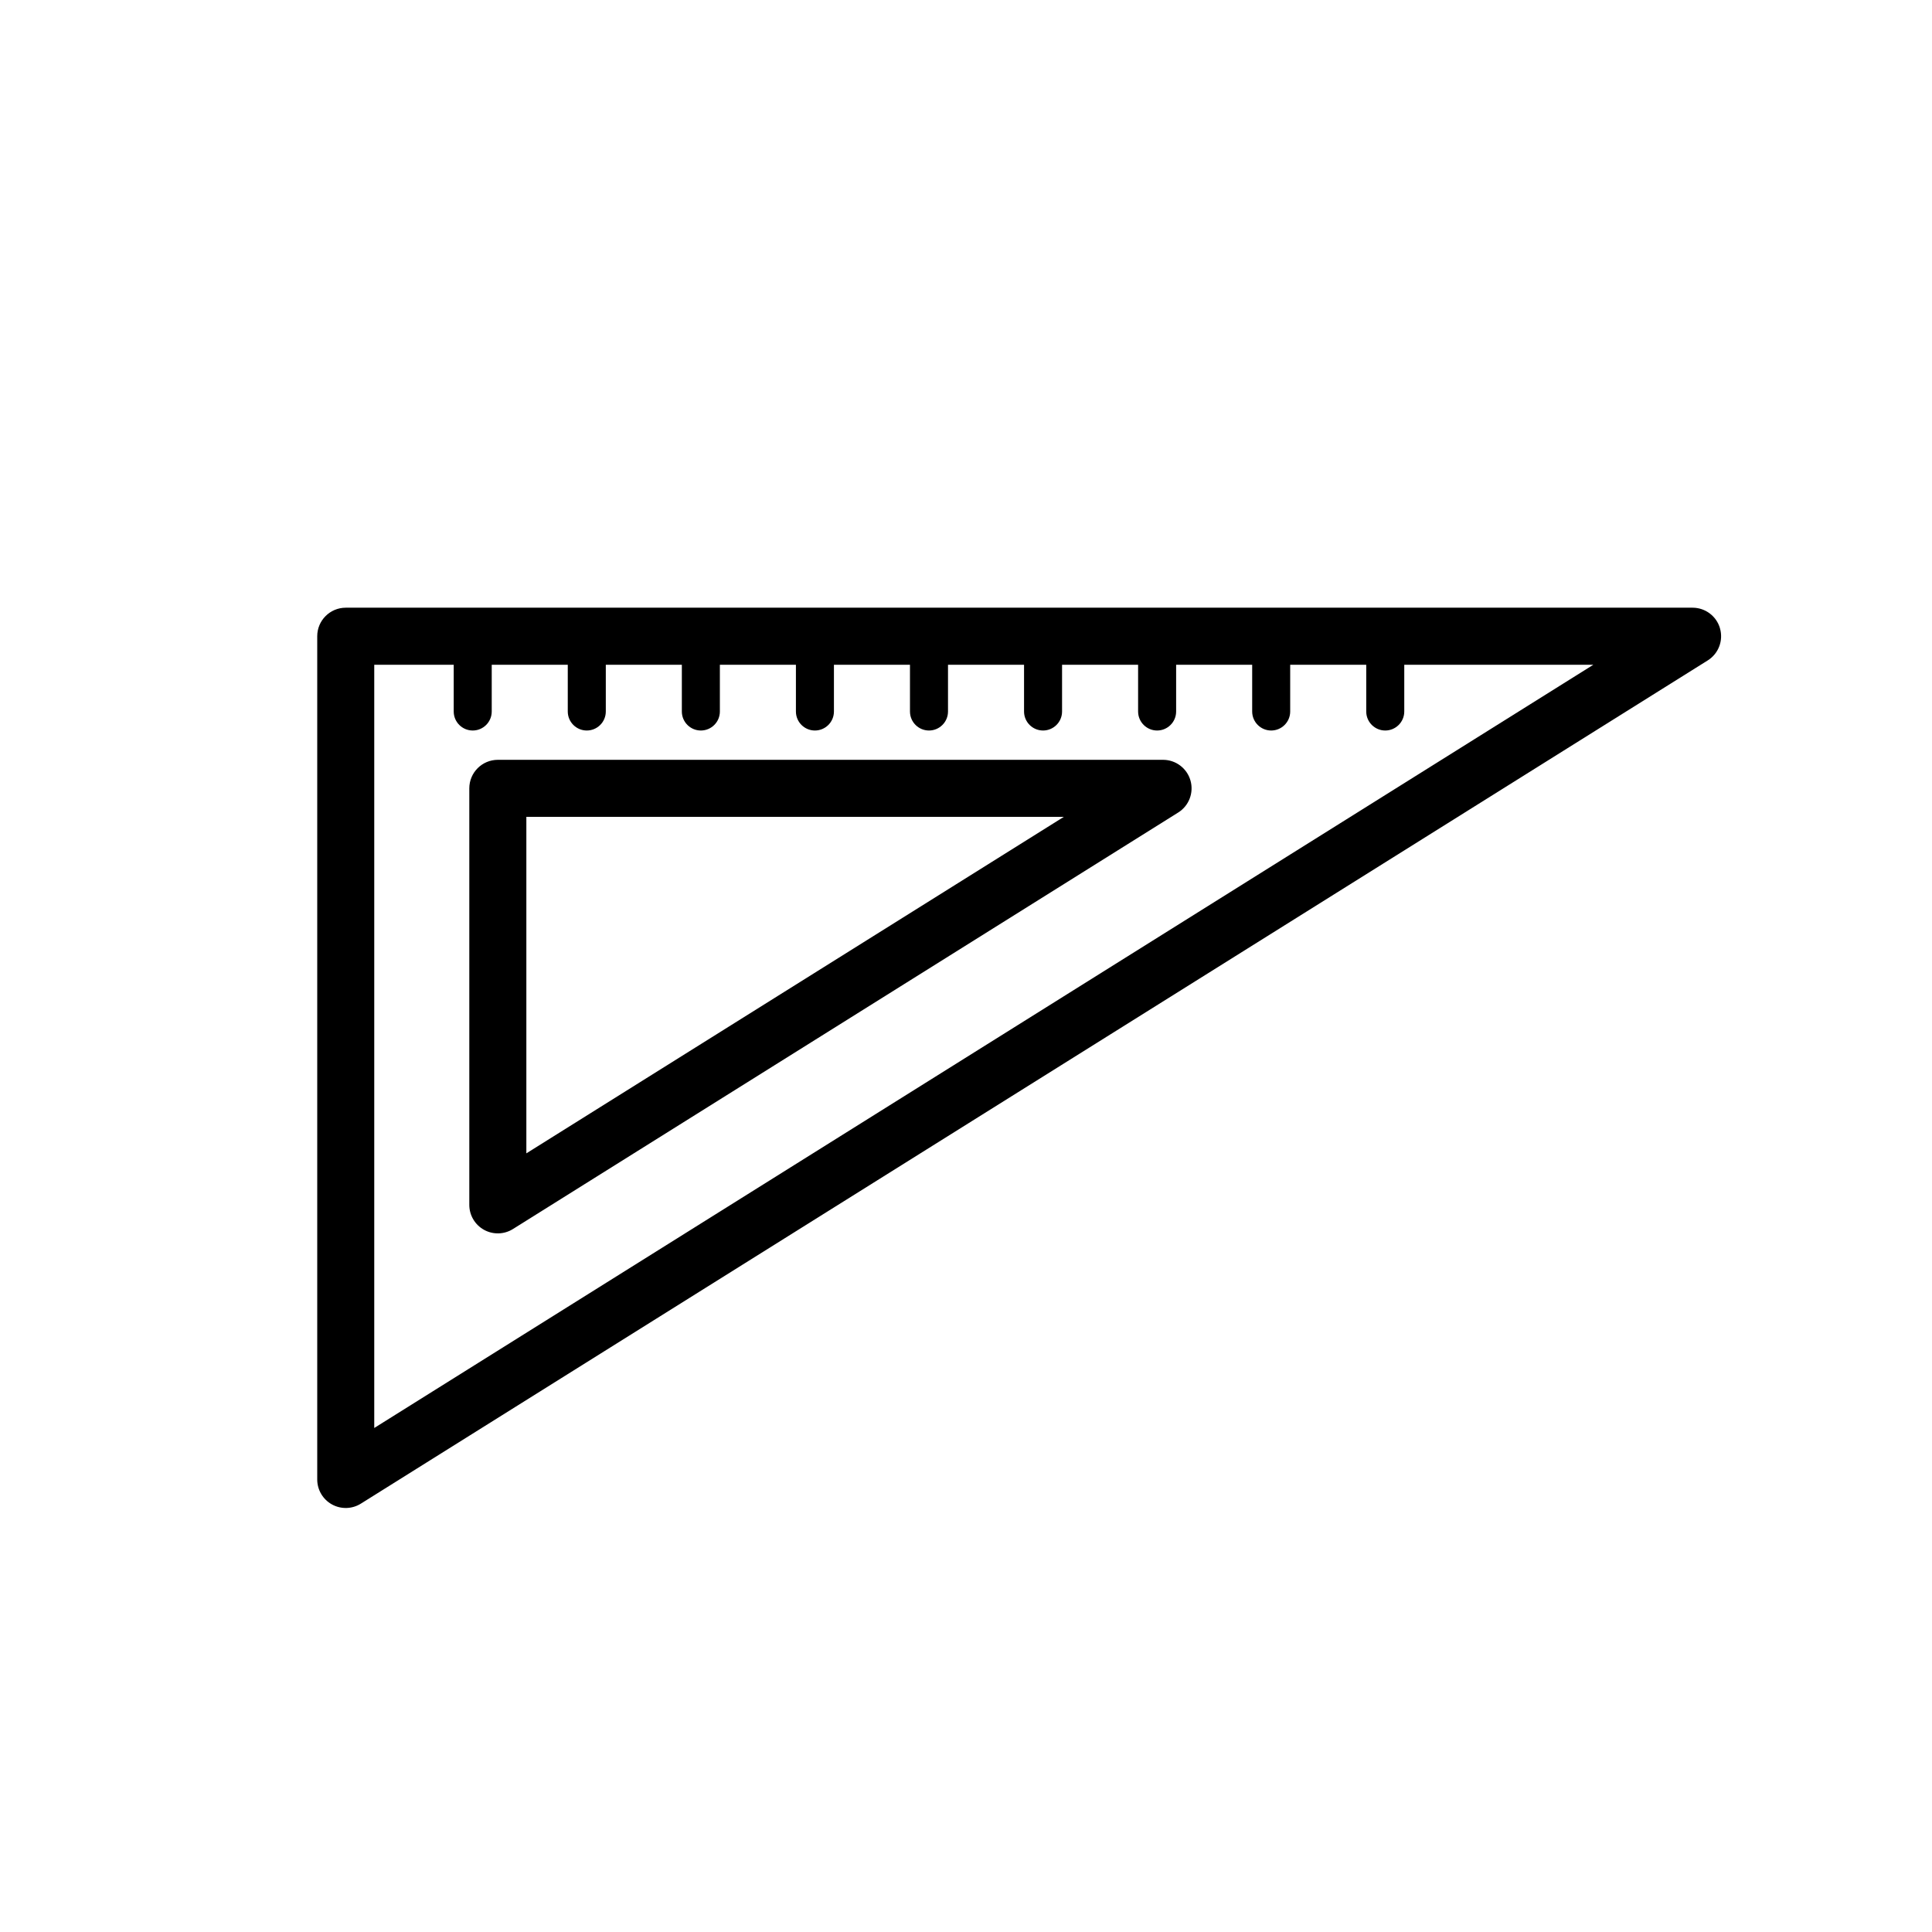 <?xml version="1.0" encoding="UTF-8"?>
<!-- Uploaded to: SVG Repo, www.svgrepo.com, Generator: SVG Repo Mixer Tools -->
<svg fill="#000000" width="800px" height="800px" version="1.1" viewBox="144 144 512 512" xmlns="http://www.w3.org/2000/svg">
 <path d="m599.82 310.52c-0.93-3.238-3.891-5.469-7.262-5.473h-356.93c-4.176 0.004-7.559 3.387-7.559 7.559v223.47c0 2.746 1.492 5.277 3.894 6.609 2.406 1.332 5.344 1.254 7.672-0.207l356.93-223.46c2.856-1.789 4.184-5.254 3.25-8.492zm-356.64 211.91v-202.26h21.059v12.383c0 2.781 2.254 5.039 5.039 5.039 2.781 0 5.035-2.258 5.035-5.039v-12.383h20.152v12.383c0 2.781 2.258 5.039 5.039 5.039 2.785 0 5.039-2.258 5.039-5.039v-12.383h20.152v12.383c0 2.781 2.254 5.039 5.039 5.039 2.781 0 5.039-2.258 5.039-5.039v-12.383h20.152v12.383c0 2.781 2.254 5.039 5.035 5.039 2.785 0 5.039-2.258 5.039-5.039v-12.383h20.152v12.383c0 2.781 2.254 5.039 5.039 5.039 2.781 0 5.039-2.258 5.039-5.039v-12.383h20.152v12.383c0 2.781 2.254 5.039 5.035 5.039 2.785 0 5.039-2.258 5.039-5.039v-12.383h20.152v12.383c0 2.781 2.258 5.039 5.039 5.039s5.039-2.258 5.039-5.039v-12.383h20.152v12.383c0 2.781 2.254 5.039 5.035 5.039 2.785 0 5.039-2.258 5.039-5.039v-12.383h20.152v12.383c0 2.781 2.258 5.039 5.039 5.039s5.039-2.258 5.039-5.039v-12.383h50.102zm209.05-177.07h-176.3c-4.176 0.004-7.559 3.387-7.559 7.559v110.38c0 2.75 1.492 5.281 3.894 6.613 2.406 1.332 5.344 1.254 7.672-0.207l176.3-110.38c2.856-1.789 4.18-5.254 3.25-8.492-0.93-3.238-3.891-5.469-7.262-5.473zm-168.74 104.29v-89.172h142.43z"/>
</svg>